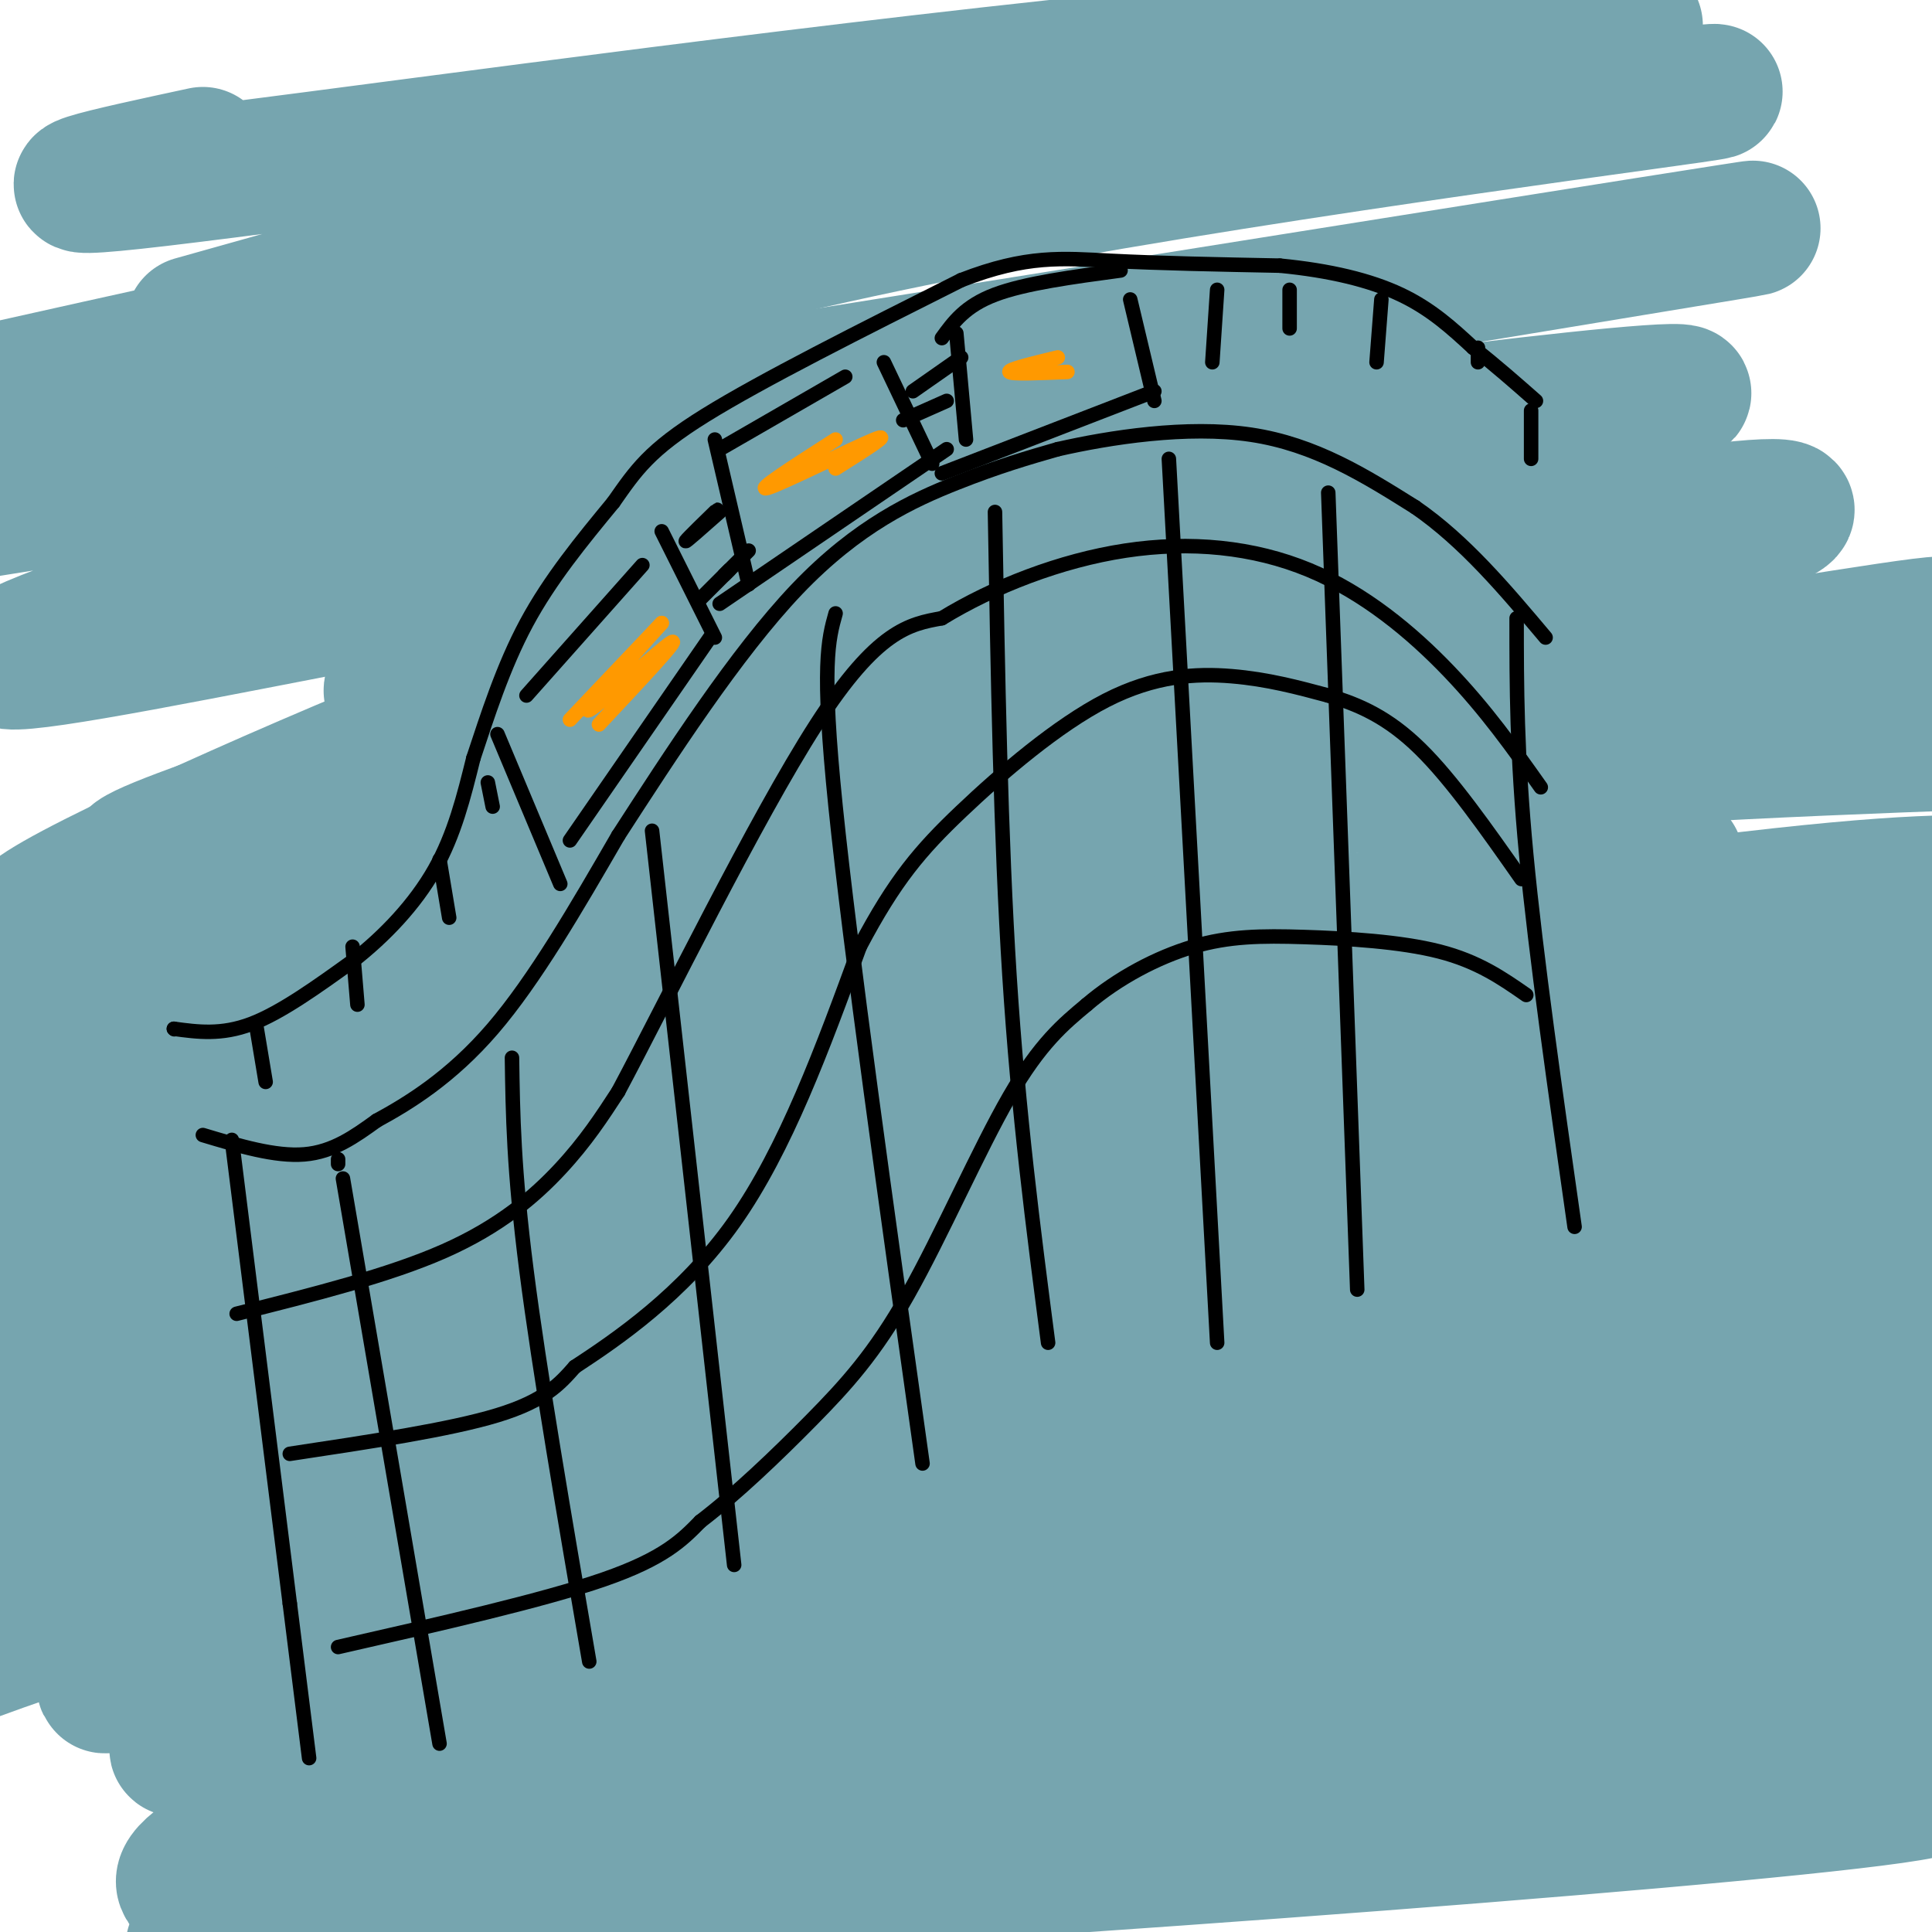<svg viewBox='0 0 400 400' version='1.1' xmlns='http://www.w3.org/2000/svg' xmlns:xlink='http://www.w3.org/1999/xlink'><g fill='none' stroke='#76a5af' stroke-width='28' stroke-linecap='round' stroke-linejoin='round'><path d='M47,188c62.395,-17.185 124.791,-34.369 170,-48c45.209,-13.631 73.233,-23.707 79,-28c5.767,-4.293 -10.723,-2.802 -19,-3c-8.277,-0.198 -8.342,-2.084 -55,7c-46.658,9.084 -139.908,29.138 -141,27c-1.092,-2.138 89.974,-26.468 145,-39c55.026,-12.532 74.013,-13.266 93,-14'/><path d='M319,90c-21.163,7.651 -120.570,33.779 -193,55c-72.430,21.221 -117.883,37.535 -90,32c27.883,-5.535 129.103,-32.921 211,-51c81.897,-18.079 144.470,-26.852 116,-17c-28.470,9.852 -147.985,38.331 -233,62c-85.015,23.669 -135.530,42.530 -115,39c20.530,-3.530 112.104,-29.450 175,-45c62.896,-15.550 97.113,-20.728 121,-24c23.887,-3.272 37.443,-4.636 51,-6'/><path d='M362,135c25.114,-3.796 62.397,-10.285 23,-1c-39.397,9.285 -155.476,34.344 -243,57c-87.524,22.656 -146.494,42.911 -138,41c8.494,-1.911 84.452,-25.986 130,-39c45.548,-13.014 60.686,-14.965 82,-19c21.314,-4.035 48.804,-10.153 85,-14c36.196,-3.847 81.098,-5.424 126,-7'/><path d='M347,178c-82.917,16.000 -165.833,32.000 -226,46c-60.167,14.000 -97.583,26.000 -135,38'/><path d='M18,254c39.577,-10.542 79.155,-21.083 106,-28c26.845,-6.917 40.958,-10.208 82,-17c41.042,-6.792 109.012,-17.083 149,-22c39.988,-4.917 51.994,-4.458 64,-4'/><path d='M394,186c-62.376,9.111 -124.751,18.221 -177,28c-52.249,9.779 -94.371,20.225 -138,32c-43.629,11.775 -88.767,24.878 -66,20c22.767,-4.878 113.437,-27.736 181,-41c67.563,-13.264 112.018,-16.932 144,-19c31.982,-2.068 51.491,-2.534 71,-3'/><path d='M399,209c-90.917,15.167 -181.833,30.333 -249,44c-67.167,13.667 -110.583,25.833 -154,38'/><path d='M12,287c23.134,-6.490 46.268,-12.979 81,-22c34.732,-9.021 81.062,-20.573 148,-31c66.938,-10.427 154.483,-19.730 145,-16c-9.483,3.730 -115.995,20.494 -197,37c-81.005,16.506 -136.502,32.753 -192,49'/><path d='M5,304c58.956,-16.733 117.911,-33.467 176,-46c58.089,-12.533 115.311,-20.867 153,-25c37.689,-4.133 55.844,-4.067 74,-4'/><path d='M396,236c-58.649,9.855 -117.297,19.710 -168,29c-50.703,9.290 -93.460,18.014 -143,31c-49.540,12.986 -105.863,30.234 -83,26c22.863,-4.234 124.914,-29.949 167,-41c42.086,-11.051 24.209,-7.436 73,-14c48.791,-6.564 164.252,-23.306 146,-17c-18.252,6.306 -170.215,35.659 -261,56c-90.785,20.341 -120.393,31.671 -150,43'/><path d='M31,332c16.292,-5.083 32.583,-10.167 64,-19c31.417,-8.833 77.958,-21.417 128,-30c50.042,-8.583 103.583,-13.167 135,-15c31.417,-1.833 40.708,-0.917 50,0'/><path d='M402,272c-38.838,5.659 -77.676,11.317 -161,29c-83.324,17.683 -211.134,47.390 -219,48c-7.866,0.610 104.211,-27.878 155,-40c50.789,-12.122 40.289,-7.879 50,-9c9.711,-1.121 39.632,-7.606 74,-12c34.368,-4.394 73.184,-6.697 112,-9'/><path d='M369,293c-54.805,8.093 -109.611,16.185 -183,32c-73.389,15.815 -165.362,39.352 -147,37c18.362,-2.352 147.059,-30.595 206,-43c58.941,-12.405 48.126,-8.973 63,-9c14.874,-0.027 55.437,-3.514 96,-7'/><path d='M401,306c-85.752,16.605 -171.504,33.210 -241,50c-69.496,16.790 -122.737,33.764 -121,34c1.737,0.236 58.453,-16.268 100,-27c41.547,-10.732 67.926,-15.693 105,-21c37.074,-5.307 84.845,-10.958 109,-12c24.155,-1.042 24.696,2.527 43,1c18.304,-1.527 54.373,-8.151 -2,3c-56.373,11.151 -205.186,40.075 -354,69'/><path d='M48,400c36.796,-10.734 73.592,-21.467 115,-30c41.408,-8.533 87.429,-14.864 125,-18c37.571,-3.136 66.692,-3.075 84,-3c17.308,0.075 22.802,0.164 27,1c4.198,0.836 7.099,2.418 10,4'/><path d='M398,357c3.473,0.771 6.945,1.542 -56,11c-62.945,9.458 -192.308,27.601 -230,32c-37.692,4.399 16.286,-4.948 55,-12c38.714,-7.052 62.164,-11.809 105,-15c42.836,-3.191 105.059,-4.816 123,-4c17.941,0.816 -8.400,4.071 -53,8c-44.600,3.929 -107.459,8.531 -162,12c-54.541,3.469 -100.764,5.806 -122,6c-21.236,0.194 -17.487,-1.756 -18,-3c-0.513,-1.244 -5.290,-1.784 2,-7c7.290,-5.216 26.645,-15.108 46,-25'/><path d='M88,360c22.501,-10.333 55.752,-23.665 92,-36c36.248,-12.335 75.492,-23.675 90,-29c14.508,-5.325 4.279,-4.637 5,-6c0.721,-1.363 12.391,-4.777 -33,-1c-45.391,3.777 -147.842,14.743 -188,18c-40.158,3.257 -18.021,-1.197 -8,-5c10.021,-3.803 7.927,-6.957 12,-11c4.073,-4.043 14.312,-8.976 30,-17c15.688,-8.024 36.824,-19.141 80,-35c43.176,-15.859 108.394,-36.462 121,-44c12.606,-7.538 -27.398,-2.011 -75,6c-47.602,8.011 -102.801,18.505 -158,29'/><path d='M56,229c-19.749,2.397 9.880,-6.110 32,-15c22.120,-8.890 36.732,-18.161 98,-34c61.268,-15.839 169.191,-38.245 136,-35c-33.191,3.245 -207.495,32.141 -277,43c-69.505,10.859 -34.211,3.680 -29,3c5.211,-0.680 -19.663,5.137 -7,-3c12.663,-8.137 62.861,-30.230 96,-43c33.139,-12.770 49.218,-16.218 65,-21c15.782,-4.782 31.268,-10.897 67,-19c35.732,-8.103 91.712,-18.192 107,-22c15.288,-3.808 -10.115,-1.333 -38,2c-27.885,3.333 -58.253,7.524 -96,14c-37.747,6.476 -82.874,15.238 -128,24'/><path d='M82,123c-39.489,7.625 -74.211,14.686 -80,14c-5.789,-0.686 17.355,-9.120 52,-20c34.645,-10.880 80.791,-24.205 102,-31c21.209,-6.795 17.479,-7.060 70,-16c52.521,-8.940 161.292,-26.554 132,-22c-29.292,4.554 -196.646,31.277 -364,58'/><path d='M4,101c18.931,-6.968 37.863,-13.936 68,-24c30.137,-10.064 71.480,-23.223 134,-35c62.520,-11.777 146.217,-22.171 149,-23c2.783,-0.829 -75.348,7.906 -149,20c-73.652,12.094 -142.826,27.547 -212,43'/><path d='M40,67c37.266,-10.447 74.532,-20.893 94,-27c19.468,-6.107 21.139,-7.874 64,-14c42.861,-6.126 126.911,-16.611 139,-20c12.089,-3.389 -47.784,0.318 -119,8c-71.216,7.682 -153.776,19.338 -185,23c-31.224,3.662 -11.112,-0.669 9,-5'/></g>
<g fill='none' stroke='#000000' stroke-width='3' stroke-linecap='round' stroke-linejoin='round'><path d='M42,235c7.500,2.250 15.000,4.500 21,4c6.000,-0.500 10.500,-3.750 15,-7'/><path d='M78,232c6.511,-3.533 15.289,-8.867 24,-19c8.711,-10.133 17.356,-25.067 26,-40'/><path d='M128,173c10.679,-16.500 24.375,-37.750 37,-51c12.625,-13.250 24.179,-18.500 33,-22c8.821,-3.500 14.911,-5.250 21,-7'/><path d='M219,93c10.644,-2.422 26.756,-4.978 40,-3c13.244,1.978 23.622,8.489 34,15'/><path d='M293,105c10.167,7.000 18.583,17.000 27,27'/><path d='M36,213c0.000,0.000 0.100,0.100 0.1,0.1'/><path d='M36,213c4.917,0.667 9.833,1.333 16,-1c6.167,-2.333 13.583,-7.667 21,-13'/><path d='M73,199c6.689,-5.222 12.911,-11.778 17,-19c4.089,-7.222 6.044,-15.111 8,-23'/><path d='M98,157c2.889,-8.689 6.111,-18.911 11,-28c4.889,-9.089 11.444,-17.044 18,-25'/><path d='M127,104c4.667,-6.644 7.333,-10.756 19,-18c11.667,-7.244 32.333,-17.622 53,-28'/><path d='M199,58c13.578,-5.289 21.022,-4.511 31,-4c9.978,0.511 22.489,0.756 35,1'/><path d='M265,55c10.333,1.000 18.667,3.000 25,6c6.333,3.000 10.667,7.000 15,11'/><path d='M305,72c4.667,3.667 8.833,7.333 13,11'/><path d='M48,236c0.000,0.000 12.000,96.000 12,96'/><path d='M60,332c2.667,21.333 3.333,26.667 4,32'/><path d='M70,240c0.000,0.000 0.000,1.000 0,1'/><path d='M71,244c0.000,0.000 20.000,117.000 20,117'/><path d='M106,219c0.167,11.583 0.333,23.167 3,44c2.667,20.833 7.833,50.917 13,81'/><path d='M135,172c0.000,0.000 17.000,152.000 17,152'/><path d='M173,127c-1.500,5.333 -3.000,10.667 0,40c3.000,29.333 10.500,82.667 18,136'/><path d='M206,106c0.583,33.667 1.167,67.333 3,96c1.833,28.667 4.917,52.333 8,76'/><path d='M242,95c0.000,0.000 10.000,183.000 10,183'/><path d='M275,102c0.000,0.000 6.000,165.000 6,165'/><path d='M314,128c0.000,14.000 0.000,28.000 2,49c2.000,21.000 6.000,49.000 10,77'/><path d='M49,272c15.756,-3.956 31.511,-7.911 43,-13c11.489,-5.089 18.711,-11.311 24,-17c5.289,-5.689 8.644,-10.844 12,-16'/><path d='M128,226c9.822,-18.400 28.378,-56.400 41,-76c12.622,-19.600 19.311,-20.800 26,-22'/><path d='M195,128c10.727,-6.558 24.545,-11.954 38,-14c13.455,-2.046 26.545,-0.743 38,4c11.455,4.743 21.273,12.927 29,21c7.727,8.073 13.364,16.037 19,24'/><path d='M60,301c16.583,-2.500 33.167,-5.000 43,-8c9.833,-3.000 12.917,-6.500 16,-10'/><path d='M119,283c8.667,-5.689 22.333,-14.911 33,-30c10.667,-15.089 18.333,-36.044 26,-57'/><path d='M178,196c7.311,-13.858 12.589,-20.003 21,-28c8.411,-7.997 19.957,-17.845 30,-23c10.043,-5.155 18.584,-5.616 26,-5c7.416,0.616 13.708,2.308 20,4'/><path d='M275,144c6.400,1.867 12.400,4.533 19,11c6.600,6.467 13.800,16.733 21,27'/><path d='M70,341c21.250,-4.833 42.500,-9.667 55,-14c12.500,-4.333 16.250,-8.167 20,-12'/><path d='M145,315c7.375,-5.630 15.812,-13.705 23,-21c7.188,-7.295 13.128,-13.810 20,-26c6.872,-12.190 14.678,-30.054 21,-41c6.322,-10.946 11.161,-14.973 16,-19'/><path d='M225,208c6.453,-5.517 14.585,-9.809 22,-12c7.415,-2.191 14.112,-2.282 23,-2c8.888,0.282 19.968,0.938 28,3c8.032,2.062 13.016,5.531 18,9'/><path d='M103,152c0.000,0.000 13.000,31.000 13,31'/><path d='M109,144c0.000,0.000 24.000,-27.000 24,-27'/><path d='M147,132c0.000,0.000 -29.000,42.000 -29,42'/><path d='M137,110c0.000,0.000 11.000,22.000 11,22'/><path d='M149,106c-3.667,3.244 -7.333,6.489 -7,6c0.333,-0.489 4.667,-4.711 6,-6c1.333,-1.289 -0.333,0.356 -2,2'/><path d='M155,114c0.000,0.000 -10.000,10.000 -10,10'/><path d='M150,119c0.000,0.000 1.000,-1.000 1,-1'/><path d='M148,91c0.000,0.000 7.000,30.000 7,30'/><path d='M149,93c0.000,0.000 26.000,-15.000 26,-15'/><path d='M183,75c0.000,0.000 10.000,21.000 10,21'/><path d='M196,93c0.000,0.000 -47.000,32.000 -47,32'/><path d='M189,81c0.000,0.000 10.000,-7.000 10,-7'/><path d='M187,87c0.000,0.000 9.000,-4.000 9,-4'/><path d='M198,69c0.000,0.000 2.000,22.000 2,22'/><path d='M195,70c2.417,-3.333 4.833,-6.667 11,-9c6.167,-2.333 16.083,-3.667 26,-5'/><path d='M234,62c0.000,0.000 5.000,21.000 5,21'/><path d='M239,81c0.000,0.000 -44.000,17.000 -44,17'/><path d='M53,212c0.000,0.000 2.000,12.000 2,12'/><path d='M73,196c0.000,0.000 1.000,12.000 1,12'/><path d='M91,178c0.000,0.000 2.000,12.000 2,12'/><path d='M101,162c0.000,0.000 1.000,5.000 1,5'/><path d='M252,60c0.000,0.000 -1.000,15.000 -1,15'/><path d='M267,60c0.000,0.000 0.000,8.000 0,8'/><path d='M286,62c0.000,0.000 -1.000,13.000 -1,13'/><path d='M306,72c0.000,0.000 0.000,3.000 0,3'/><path d='M317,85c0.000,0.000 0.000,10.000 0,10'/></g>
<g fill='none' stroke='#ff9900' stroke-width='3' stroke-linecap='round' stroke-linejoin='round'><path d='M118,149c0.000,0.000 19.000,-20.000 19,-20'/><path d='M137,129c-8.556,9.533 -17.111,19.067 -15,18c2.111,-1.067 14.889,-12.733 17,-14c2.111,-1.267 -6.444,7.867 -15,17'/><path d='M173,91c-8.533,5.467 -17.067,10.933 -14,10c3.067,-0.933 17.733,-8.267 22,-10c4.267,-1.733 -1.867,2.133 -8,6'/><path d='M219,74c-5.167,1.250 -10.333,2.500 -10,3c0.333,0.500 6.167,0.250 12,0'/></g>
</svg>